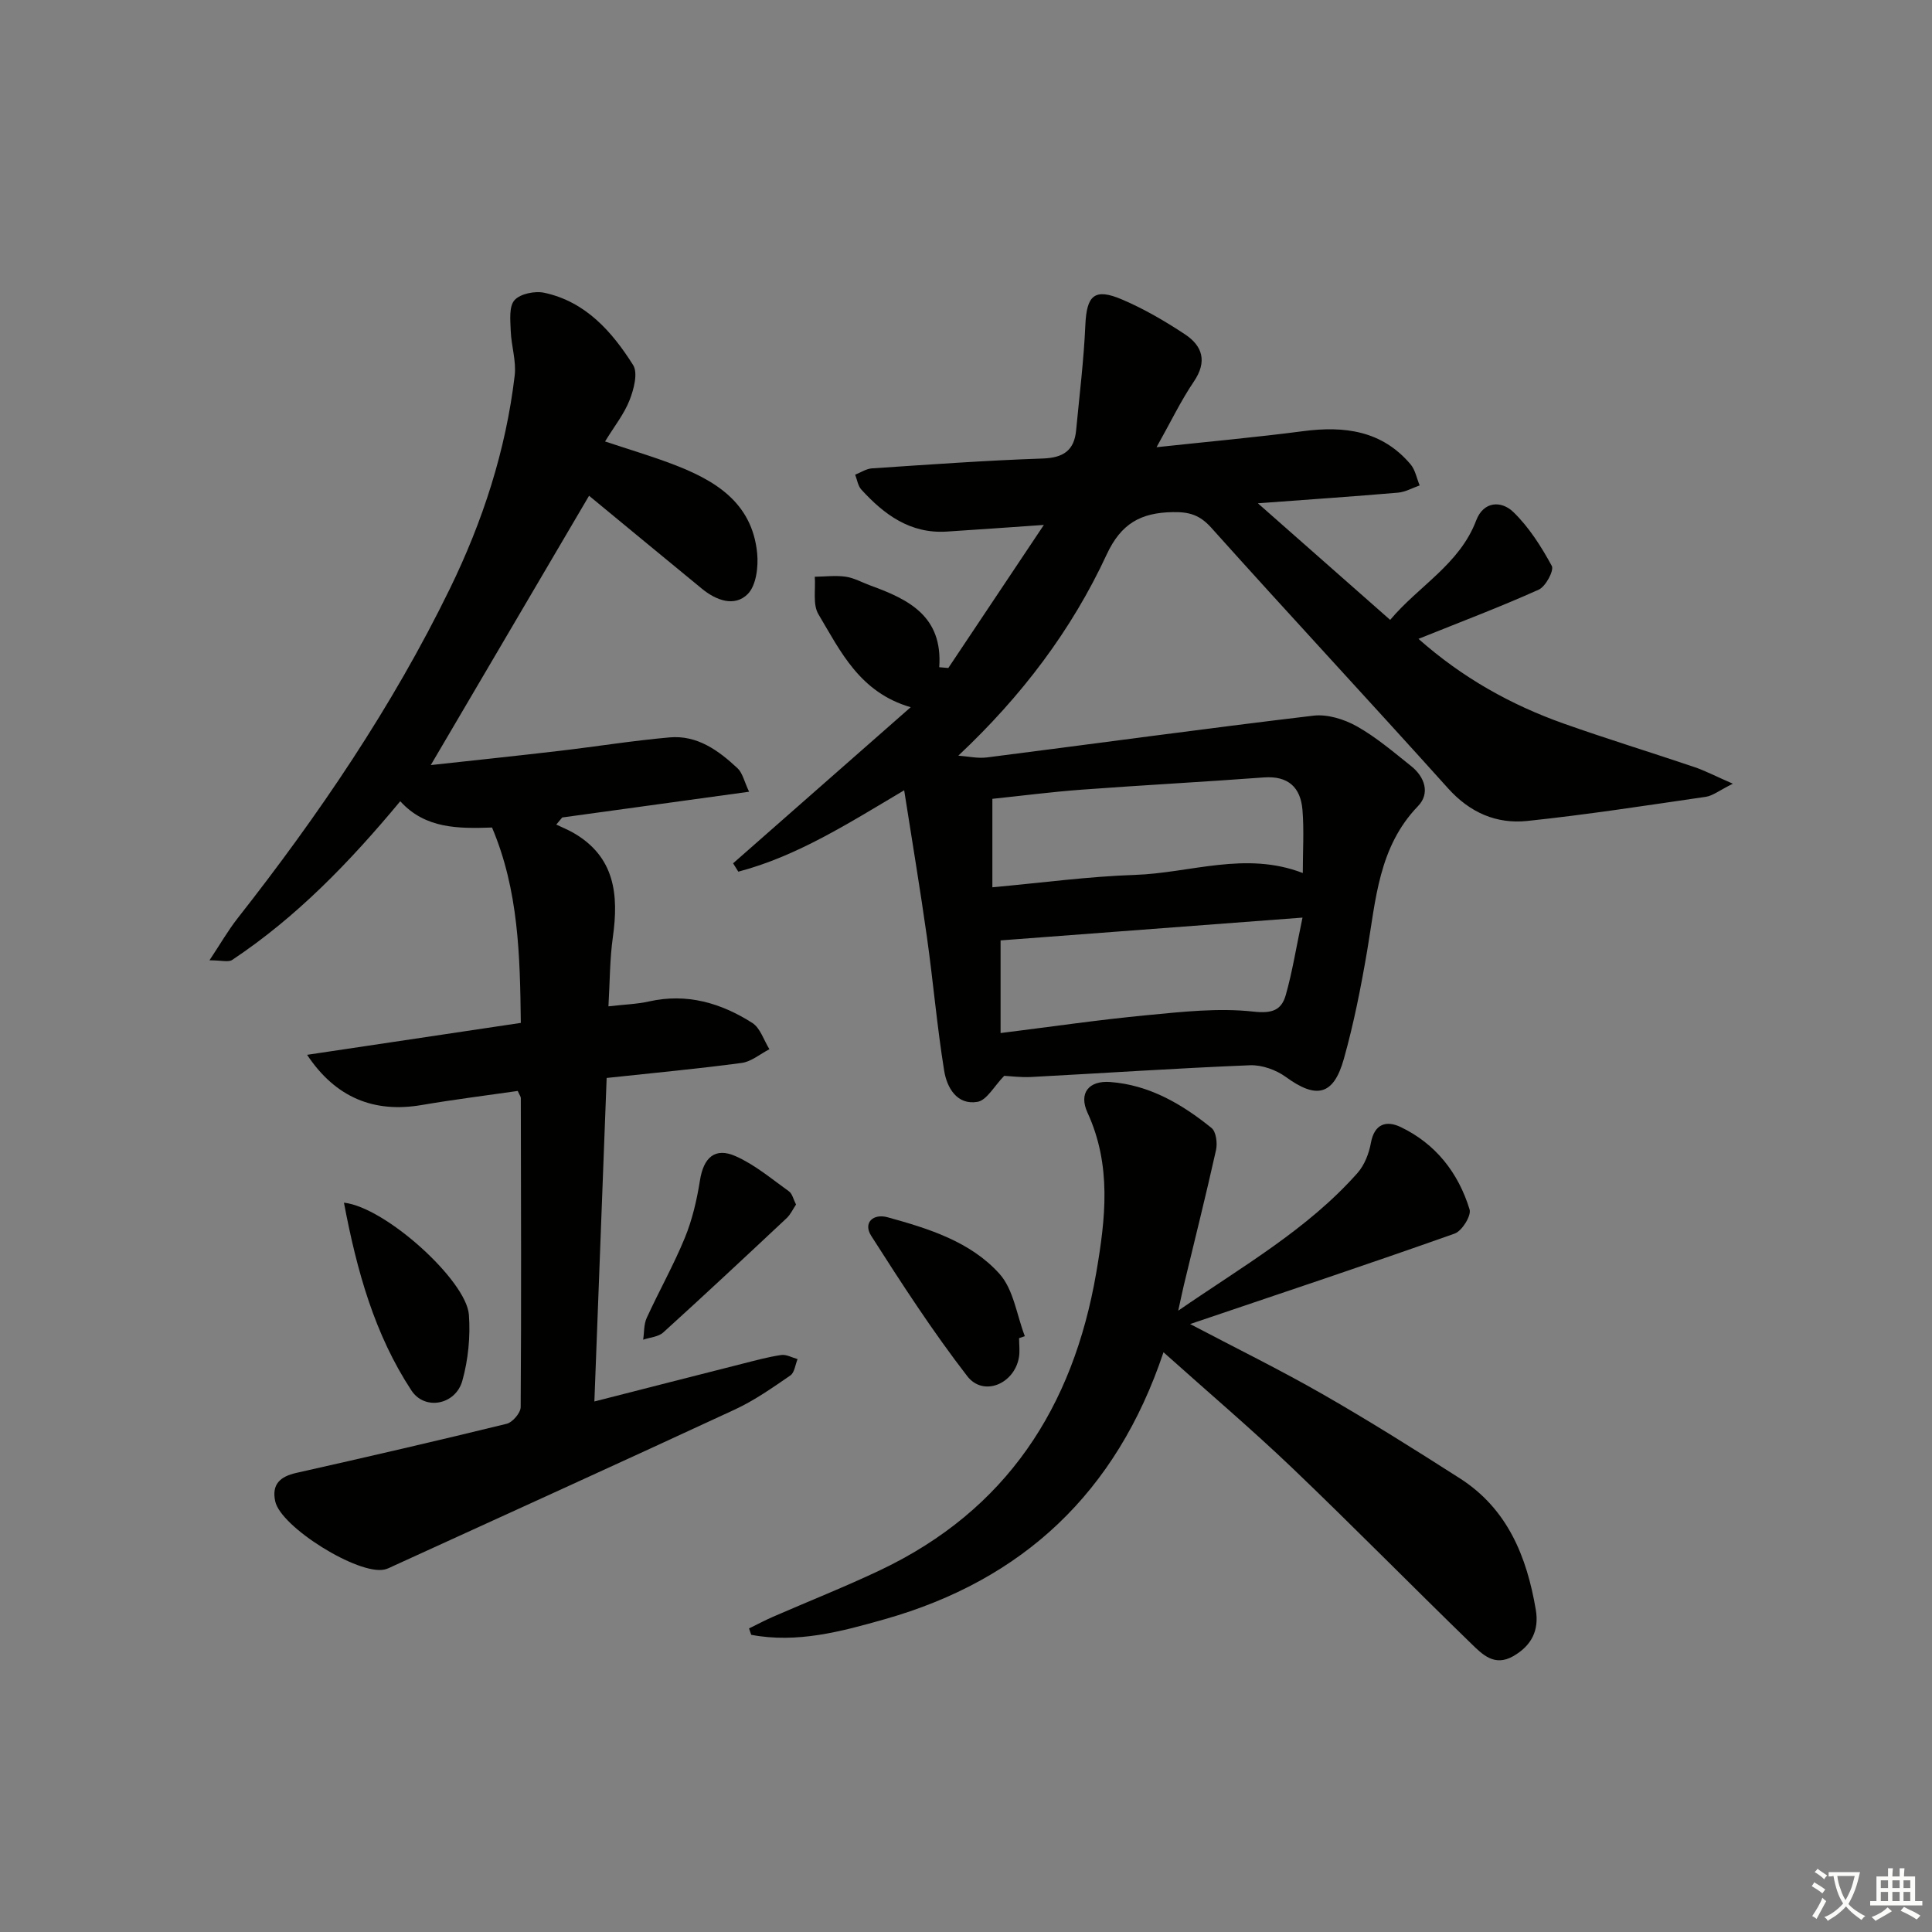 <svg enable-background="new 0 0 400 400" viewBox="0 0 400 400" xmlns="http://www.w3.org/2000/svg"><rect x="0" y="0" width="400" height="400" fill="#808080" stroke="none"/><path d="m377.9 391.2c-.2.3-.4.5-.6.8-.7-.6-1.4-1-2.2-1.5.2-.3.4-.5.5-.8.6.4 1.4.8 2.3 1.5zm-1.8 6.1c-.2-.2-.5-.4-.9-.6.4-.6.8-1.2 1.2-1.9s.7-1.3.9-1.9c.3.3.5.5.8.7-.7 1.3-1.4 2.6-2 3.7zm2.2-9c-.3.3-.5.5-.6.8-.6-.6-1.3-1.1-2-1.5.3-.3.5-.5.6-.7.6.5 1.3.9 2 1.4zm.3.2v-.9h2 4.5c-.3 1.3-.6 2.5-1 3.6s-.9 2.1-1.4 3c.4.5 1 1 1.6 1.4s1.2.8 1.9 1.1c-.3.2-.5.4-.8.8-.4-.3-1-.7-1.6-1.2s-1.2-1.1-1.6-1.6c-.5.6-1.1 1.1-1.7 1.6s-1.4.9-2.1 1.4c-.1-.3-.3-.5-.7-.8.6-.2 1.2-.5 1.9-1s1.4-1.1 2-1.8c-.5-.8-.9-1.6-1.2-2.5s-.6-2-.8-3.2c-.4.1-.7.1-1 .1zm2.5 2.7c.3 1 .7 1.7 1 2.2.3-.5.6-1.1 1-2s.6-1.9.9-3h-3.2-.4c.1.9.3 1.8.7 2.8z" fill="#fbfcfa"/><path d="m396.5 388.5v1.5 3.6h1.5v.9c-.4 0-1 0-1.7 0h-7.9c-.5 0-.9 0-1.2 0v-.9h1.3v-3.5c0-.7 0-1.2 0-1.6h2.4c0-.8 0-1.4 0-1.7h1c0 .3-.1.8-.1 1.7h1.5c0-.8 0-1.4 0-1.7h1c0 .3-.1.9-.1 1.7zm-8.2 9.2c-.2-.3-.5-.5-.8-.8.8-.3 1.4-.6 1.9-.9s1-.7 1.4-1.1c.3.3.6.5.9.8-1.6 1-2.8 1.6-3.4 2zm2.6-6.8v-1.6h-1.5v1.6zm0 2.7v-1.9h-1.5v1.9zm2.4-2.7v-1.6h-1.5v1.6zm0 2.7v-1.9h-1.5v1.9zm.2 2 .7-.8c.4.2.9.5 1.6.8s1.3.7 1.8 1c-.3.3-.5.6-.8.8-.4-.3-1.5-1-3.3-1.8zm2-4.7v-1.6h-1.4v1.6zm0 2.7v-1.9h-1.4v1.9z" fill="#fbfcfa"/><g fill="#010100"><path d="m196.34 138.3c6.32-9.46 12.63-18.92 19.78-29.62-7.8.54-13.97.99-20.14 1.38-7.53.47-12.93-3.52-17.66-8.71-.7-.77-.86-2.04-1.27-3.07 1.15-.45 2.29-1.23 3.47-1.31 11.78-.78 23.57-1.64 35.37-2.04 4.27-.15 6.52-1.67 6.91-5.84.69-7.26 1.59-14.52 1.91-21.8.27-6.13 1.88-7.72 7.58-5.29 4.55 1.94 8.91 4.48 13.05 7.22 3.64 2.41 4.64 5.64 1.84 9.77-2.68 3.95-4.76 8.31-7.73 13.6 10.8-1.16 20.6-2.05 30.35-3.32 8.55-1.12 16.31-.13 22.23 6.85.99 1.16 1.28 2.91 1.9 4.38-1.49.52-2.96 1.36-4.49 1.5-9.1.78-18.21 1.4-29.01 2.2 9.67 8.53 18.27 16.11 27.39 24.14 5.94-7.07 14.36-11.5 17.81-20.59 1.53-4.03 5.23-4.13 7.7-1.73 3.24 3.14 5.78 7.15 7.95 11.14.51.94-1.26 4.27-2.7 4.92-8.01 3.6-16.23 6.7-24.9 10.19 9.12 8.07 19.15 13.67 30.13 17.56 8.92 3.16 17.97 5.93 26.93 8.96 2.26.76 4.4 1.89 8.03 3.47-2.83 1.4-4.14 2.49-5.59 2.71-12.31 1.79-24.61 3.7-36.98 5-6.36.66-11.86-1.71-16.38-6.74-16.25-18.07-32.81-35.86-49.03-53.96-2.41-2.69-4.61-3.31-8.04-3.24-6.59.12-10.66 2.39-13.62 8.77-7.27 15.67-17.57 29.29-30.72 41.65 1.97.14 3.98.61 5.91.37 22.54-2.87 45.06-5.97 67.62-8.65 2.89-.34 6.34.73 8.95 2.19 4.03 2.26 7.62 5.34 11.26 8.24 2.85 2.26 3.97 5.67 1.44 8.29-8.18 8.48-8.73 19.37-10.54 29.99-1.28 7.51-2.76 15.02-4.82 22.35-2.13 7.61-5.7 8.34-12 3.75-2.03-1.48-4.98-2.53-7.45-2.43-15.11.61-30.2 1.63-45.3 2.43-2.14.11-4.3-.18-5.57-.24-2.08 2.12-3.6 5.06-5.55 5.39-4.25.71-6.32-2.97-6.88-6.45-1.48-9.16-2.27-18.42-3.56-27.61-1.4-9.95-3.07-19.87-4.72-30.45-11.66 6.92-22.22 13.66-34.34 16.85-.36-.58-.72-1.15-1.08-1.73 11.99-10.54 23.98-21.08 36.77-32.32-10.55-3.06-14.52-11.55-19.11-19.26-1.2-2.02-.55-5.13-.75-7.75 2.14-.03 4.32-.31 6.41-.01 1.76.26 3.42 1.21 5.13 1.83 7.83 2.85 14.98 6.3 14.23 16.91.61.05 1.25.1 1.88.16zm9.12 45.4c10.36-.94 19.91-2.24 29.49-2.56 11.47-.38 22.89-4.98 34.78-.39 0-4.54.28-8.84-.07-13.09-.39-4.65-2.96-7.08-8.01-6.7-12.59.94-25.2 1.6-37.8 2.54-6.22.46-12.42 1.27-18.39 1.89zm64.21 6.28c-21.66 1.63-42.23 3.19-62.51 4.72v19.18c10.48-1.3 20.33-2.75 30.23-3.69 7.34-.7 14.84-1.55 22.09-.75 3.96.44 5.84-.31 6.73-3.45 1.35-4.75 2.12-9.66 3.46-16.01z"/><path d="m107.19 225.87c-6.5.94-13.21 1.77-19.86 2.91-9.87 1.69-17.83-1.49-23.75-10.39 14.87-2.22 29.34-4.39 44.25-6.61-.17-13.94-.45-27.45-5.96-40.45-6.93.23-13.8.3-19-5.44-10.55 12.69-21.52 24.02-34.81 32.86-.77.51-2.18.07-4.69.07 2.26-3.4 3.85-6.18 5.8-8.67 16.8-21.38 32.02-43.77 43.97-68.26 6.82-13.98 11.59-28.65 13.42-44.13.36-3.01-.71-6.17-.82-9.27-.08-2.17-.39-5.02.78-6.34 1.19-1.34 4.25-1.96 6.2-1.53 8.53 1.85 13.98 8.02 18.36 14.96 1.04 1.66.14 5.04-.74 7.28-1.12 2.86-3.13 5.37-5.07 8.54 4.96 1.65 9.35 2.96 13.62 4.56 8.89 3.33 16.8 7.88 17.87 18.55.28 2.81-.19 6.71-1.95 8.48-2.73 2.73-6.53 1.32-9.47-1.09-7.97-6.53-15.9-13.1-23.38-19.26-10.68 18.17-21.47 36.54-32.77 55.76 9.15-1 17.94-1.92 26.71-2.95 7.58-.89 15.13-2.11 22.73-2.78 5.72-.51 10.14 2.71 14.08 6.4 1.03.97 1.36 2.69 2.38 4.85-13.52 1.86-26.11 3.6-38.69 5.33-.41.49-.82.98-1.23 1.47 1.17.56 2.39 1.05 3.51 1.69 8.66 4.97 9.44 12.84 8.2 21.66-.64 4.55-.61 9.19-.91 14.28 3.28-.38 5.91-.45 8.44-1.02 7.83-1.75 14.88.34 21.35 4.46 1.66 1.06 2.38 3.59 3.54 5.44-1.91.98-3.74 2.57-5.75 2.84-9.02 1.21-18.1 2.05-27.95 3.11-.85 22.34-1.68 44.36-2.54 66.98 10.59-2.7 20.51-5.25 30.44-7.76 2.73-.69 5.46-1.45 8.24-1.86 1.06-.16 2.26.54 3.39.85-.48 1.15-.63 2.79-1.49 3.38-3.7 2.54-7.42 5.16-11.46 7.04-23.52 10.91-47.14 21.62-70.73 32.4-.6.28-1.2.6-1.84.74-5.4 1.22-21.47-8.77-22.63-14.12-.76-3.52 1.01-5.12 4.36-5.88 14.55-3.27 29.08-6.62 43.56-10.17 1.22-.3 2.9-2.26 2.9-3.46.15-21.33.07-42.66.03-63.99 0-.28-.25-.57-.64-1.46z"/><path d="m246.4 274.13c9.29 4.89 18.51 9.41 27.4 14.5 9.66 5.53 19.09 11.46 28.47 17.46 9.85 6.31 13.84 16.19 15.7 27.19.72 4.23-.85 7.41-4.65 9.6-3.91 2.25-6.41-.35-8.71-2.58-12.43-12.07-24.57-24.43-37.09-36.4-8.39-8.01-17.25-15.53-26.63-23.93-9.76 29.11-29.16 47.17-57.71 55.27-9.01 2.56-18.17 5.03-27.65 3.23-.15-.44-.3-.88-.45-1.32 1.64-.8 3.24-1.66 4.91-2.39 7.45-3.25 15.02-6.24 22.36-9.73 25.99-12.38 39.81-33.61 44.61-61.49 1.94-11.28 3.21-22.27-1.81-33.19-1.84-4.01.24-6.67 4.73-6.33 8.05.6 14.83 4.56 20.95 9.51.95.77 1.25 3.13.94 4.55-2.08 9.34-4.41 18.62-6.65 27.93-.34 1.43-.63 2.87-1.18 5.35 13.37-9.22 26.78-16.84 37.11-28.5 1.45-1.63 2.38-4.04 2.78-6.23.73-4.02 3.25-4.68 6.16-3.29 7.26 3.47 11.95 9.49 14.27 17.06.4 1.29-1.58 4.47-3.09 5-17.96 6.37-36.05 12.39-54.77 18.73z"/><path d="m71.21 249c8.6.94 25.34 16.11 25.87 23.2.33 4.52-.14 9.32-1.36 13.68-1.39 4.97-7.76 6.23-10.54 2-7.62-11.6-11.29-24.72-13.97-38.88z"/><path d="m210.99 277.05c0 1.33.19 2.69-.03 3.98-.96 5.52-7.36 8.2-10.69 3.9-7.17-9.28-13.58-19.17-19.9-29.07-1.72-2.7.41-4.66 3.39-3.84 8.5 2.34 17.17 5.04 23.17 11.71 2.92 3.25 3.57 8.54 5.25 12.91-.39.13-.79.27-1.19.41z"/><path d="m164.81 249.39c-.66.97-1.14 2.06-1.94 2.81-8.47 7.94-16.95 15.87-25.55 23.67-1.01.92-2.76 1.02-4.16 1.5.23-1.52.12-3.18.74-4.52 2.55-5.57 5.58-10.94 7.9-16.6 1.54-3.76 2.48-7.84 3.12-11.87.74-4.69 3.08-6.91 7.37-5.01 3.99 1.76 7.46 4.71 11.06 7.29.69.49.91 1.66 1.46 2.73z"/></g></svg>